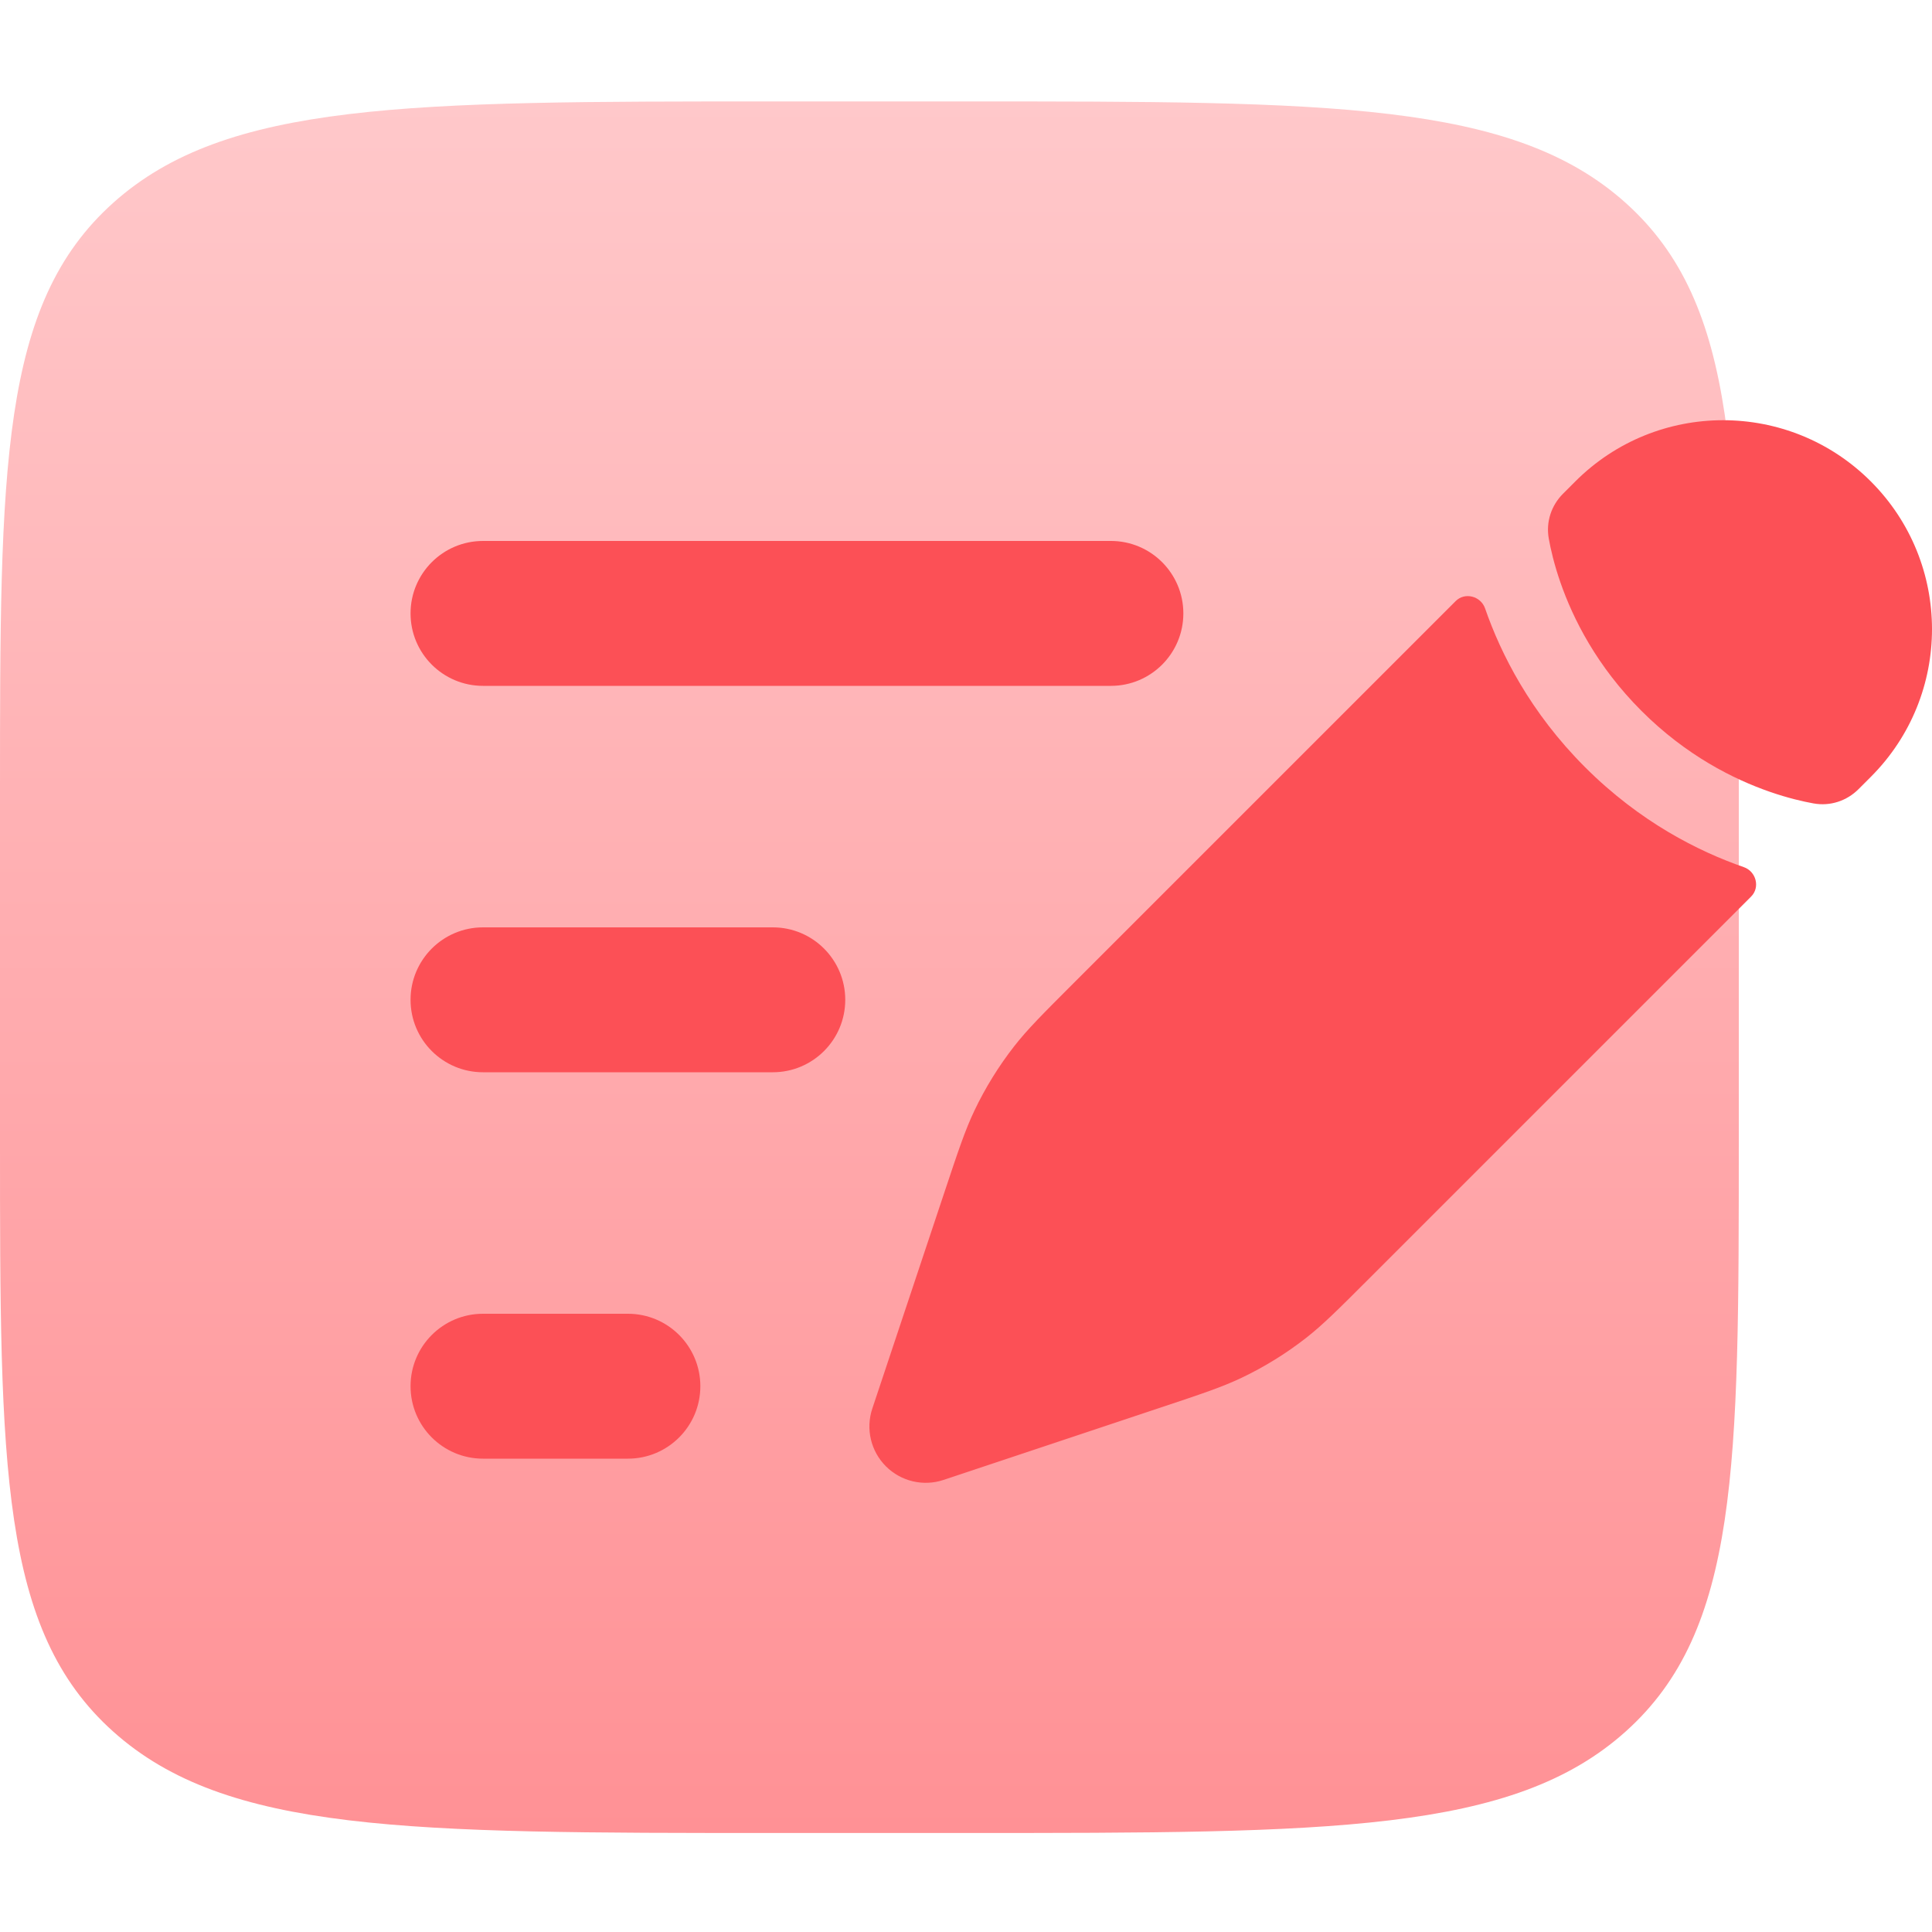 <?xml version="1.0" encoding="UTF-8"?> <svg xmlns="http://www.w3.org/2000/svg" width="800" height="800" viewBox="0 0 800 800" fill="none"><g clip-path="url(#clip0_33_18)"><path d="M0 328.8C0 193.601 -4.76837e-06 126.002 46.863 84.001C93.726 42 169.15 42 320 42H400C550.848 42 626.276 42 673.136 84.001C720 126.002 720 193.601 720 328.8V472.2C720 607.397 720 675 673.136 716.998C626.276 759 550.848 759 400 759H320C169.15 759 93.726 759 46.863 716.998C-4.76837e-06 675 0 607.397 0 472.2V328.8Z" fill="url(#paint0_linear_33_18)"></path><path d="M540.756 554.052C547.756 548.592 554.104 542.244 566.804 529.544L725.1 371.248C728.924 367.424 727.172 360.832 722.06 359.056C703.376 352.576 679.068 340.404 656.332 317.668C633.596 294.932 621.424 270.625 614.944 251.94C613.168 246.827 606.576 245.075 602.752 248.902L444.456 407.196C431.756 419.896 425.408 426.244 419.948 433.244C413.508 441.504 407.984 450.436 403.48 459.892C399.66 467.904 396.82 476.424 391.144 493.46L383.804 515.472L372.136 550.472L361.196 583.292C358.404 591.676 360.584 600.916 366.832 607.168C373.084 613.416 382.324 615.596 390.708 612.804L423.528 601.864L458.528 590.196L480.54 582.856C497.572 577.18 506.096 574.34 514.108 570.52C523.564 566.016 532.496 560.492 540.756 554.052Z" fill="#FC5056"></path><path d="M774.66 321.688C808.448 287.902 808.448 233.125 774.66 199.34C740.876 165.554 686.1 165.554 652.312 199.34L647.224 204.429C642.312 209.34 640.088 216.199 641.316 223.035C642.088 227.335 643.516 233.622 646.12 241.123C651.324 256.126 661.152 275.82 679.668 294.332C698.18 312.848 717.876 322.676 732.876 327.88C740.38 330.484 746.664 331.912 750.964 332.684C757.8 333.912 764.66 331.688 769.572 326.776L774.66 321.688Z" fill="#FC5056"></path><path fill-rule="evenodd" clip-rule="evenodd" d="M170 254C170 237.432 183.432 224 200 224H460C476.568 224 490 237.432 490 254C490 270.568 476.568 284 460 284H200C183.432 284 170 270.568 170 254ZM170 414C170 397.432 183.432 384 200 384H320C336.568 384 350 397.432 350 414C350 430.568 336.568 444 320 444H200C183.432 444 170 430.568 170 414ZM170 574C170 557.432 183.432 544 200 544H260C276.568 544 290 557.432 290 574C290 590.568 276.568 604 260 604H200C183.432 604 170 590.568 170 574Z" fill="#FC5056"></path></g><defs><linearGradient id="paint0_linear_33_18" x1="360" y1="42" x2="360" y2="759" gradientUnits="userSpaceOnUse"><stop stop-color="#FFC8CA"></stop><stop offset="1" stop-color="#FF9195"></stop></linearGradient><clipPath id="clip0_33_18"><rect width="800" height="800" fill="white"></rect></clipPath></defs></svg> 